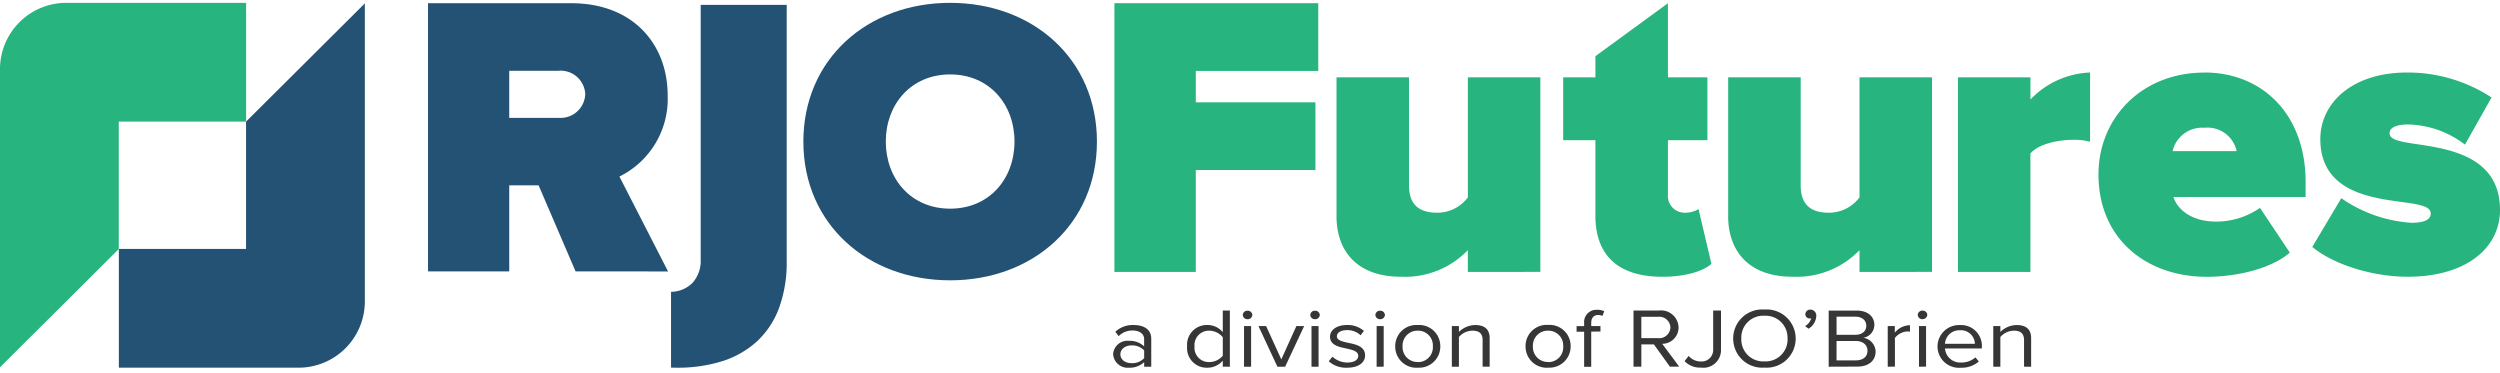 <svg xmlns="http://www.w3.org/2000/svg" width="257" height="38.299" viewBox="0 0 257 38.299">
  <g id="Group_431" data-name="Group 431" transform="translate(-424 -308.708)">
    <g id="Group_196" data-name="Group 196" transform="translate(538.562 309.039)">
      <path id="Path_3" data-name="Path 3" d="M52.37,33.353V5.73H73.325v6.958H60.736v3.231h12.3v6.958h-12.3V33.353Z" transform="translate(-52.37 -5.73)" fill="#27b47e"/>
      <path id="Path_4" data-name="Path 4" d="M75.715,29.018V26.782a8.983,8.983,0,0,1-6.874,2.732c-4.643,0-6.626-2.774-6.626-6.211V9.016h7.452v11.1c0,2.029,1.078,2.816,2.9,2.816a3.925,3.925,0,0,0,3.15-1.575V9.016h7.452v20Z" transform="translate(-39.383 -1.396)" fill="#27b47e"/>
      <path id="Path_5" data-name="Path 5" d="M75.575,27.556V19.812H72.261V13.352h3.314V11.174L83.03,5.731v7.621h4.059v6.459H83.03V25.4a1.716,1.716,0,0,0,1.656,1.865,2.711,2.711,0,0,0,1.491-.373L87.5,32.526c-.789.7-2.528,1.324-5.054,1.324-4.43,0-6.874-2.113-6.874-6.295" transform="translate(-26.128 -5.73)" fill="#27b47e"/>
      <path id="Path_6" data-name="Path 6" d="M93.075,29.018V26.782A8.983,8.983,0,0,1,86.2,29.514c-4.641,0-6.626-2.774-6.626-6.211V9.016h7.454v11.1c0,2.029,1.076,2.816,2.9,2.816a3.924,3.924,0,0,0,3.147-1.575V9.016h7.454v20Z" transform="translate(-16.48 -1.396)" fill="#27b47e"/>
      <path id="Path_7" data-name="Path 7" d="M89.758,29.3V9.3h7.454v2.275A8.96,8.96,0,0,1,103.34,8.8v7.12a5.929,5.929,0,0,0-1.7-.2c-1.573,0-3.6.413-4.432,1.406V29.3Z" transform="translate(-3.044 -1.678)" fill="#27b47e"/>
      <path id="Path_8" data-name="Path 8" d="M106.88,8.8c5.879,0,10.4,4.223,10.4,11.263V21.6H103.69c.413,1.283,1.865,2.526,4.39,2.526a7.907,7.907,0,0,0,4.513-1.408l3.066,4.6c-1.99,1.7-5.55,2.484-8.533,2.484-6.255,0-11.14-3.934-11.14-10.518,0-5.8,4.43-10.476,10.892-10.476m-3.273,8.074h6.585a3.058,3.058,0,0,0-3.312-2.4,3.109,3.109,0,0,0-3.273,2.4" transform="translate(5.175 -1.678)" fill="#27b47e"/>
      <path id="Path_9" data-name="Path 9" d="M108.446,21.722a14.214,14.214,0,0,0,7.206,2.528c1.531,0,1.988-.415,1.988-.956,0-.661-.911-.909-2.816-1.157-3.356-.457-8.533-1.076-8.533-6.5,0-3.6,3.147-6.835,8.946-6.835a15.716,15.716,0,0,1,8.656,2.567l-2.732,4.847a9.9,9.9,0,0,0-5.882-2.071c-1.076,0-1.865.29-1.865.87s.58.826,2.567,1.118c3.356.5,8.781,1.2,8.781,6.791,0,3.978-3.56,6.874-9.484,6.874-3.685,0-7.663-1.285-9.815-3.064Z" transform="translate(17.676 -1.679)" fill="#27b47e"/>
    </g>
    <path id="Path_155" data-name="Path 155" d="M36.555,33.3l-3.8-8.846h-3.02V33.3h-8.35V5.73H36.1c6.448,0,9.92,4.3,9.92,9.467a8.892,8.892,0,0,1-4.959,8.352l5,9.755ZM34.82,12.676H29.734v4.838H34.82a2.538,2.538,0,0,0,2.728-2.442,2.532,2.532,0,0,0-2.728-2.4" transform="translate(446.615 303.308)" fill="#235274"/>
    <path id="Path_152" data-name="Path 152" d="M53.559,5.73c8.517,0,15.089,5.789,15.089,14.264S62.076,34.255,53.559,34.255,38.47,28.469,38.47,19.994,45.043,5.73,53.559,5.73m0,7.359c-4.01,0-6.615,3.059-6.615,6.9s2.6,6.9,6.615,6.9,6.615-3.057,6.615-6.9-2.6-6.9-6.615-6.9" transform="translate(468.116 303.27)" fill="#235274"/>
    <path id="Path_157" data-name="Path 157" d="M12.21,12.21H25.3V0H6.814A6.814,6.814,0,0,0,0,6.814V37.462L12.219,25.3H12.21Z" transform="translate(424 309.001)" fill="#27b47e"/>
    <path id="Path_156" data-name="Path 156" d="M18.817,12.181V25.266H5.74v12.21H24.213a6.813,6.813,0,0,0,6.814-6.812V.026Z" transform="translate(430.478 309.03)" fill="#235274"/>
    <path id="Path_154" data-name="Path 154" d="M4.592-3.626V-6.5c0-1.012-.825-1.41-1.814-1.41A2.608,2.608,0,0,0,.9-7.217l.34.45a1.967,1.967,0,0,1,1.436-.58c.679,0,1.184.32,1.184.882v.753a2.081,2.081,0,0,0-1.552-.571A1.474,1.474,0,0,0,.672-4.907a1.5,1.5,0,0,0,1.64,1.384A2.152,2.152,0,0,0,3.864-4.1v.476Zm-.728-.882a1.654,1.654,0,0,1-1.29.519c-.679,0-1.155-.381-1.155-.908s.475-.917,1.155-.917a1.654,1.654,0,0,1,1.29.519Zm8.809.882V-9.4h-.728v2.223a2.039,2.039,0,0,0-1.581-.735,2.028,2.028,0,0,0-2.086,2.2,2.013,2.013,0,0,0,2.086,2.189,2.054,2.054,0,0,0,1.581-.727v.623ZM11.946-4.76a1.81,1.81,0,0,1-1.407.658,1.473,1.473,0,0,1-1.5-1.609,1.48,1.48,0,0,1,1.5-1.618,1.822,1.822,0,0,1,1.407.675Zm2.542-3.746a.472.472,0,0,0,.495-.441.466.466,0,0,0-.495-.433A.463.463,0,0,0,14-8.947.47.47,0,0,0,14.488-8.506Zm.369,4.879V-7.8h-.728v4.179Zm3.5,0L20.309-7.8h-.8L17.961-4.379,16.4-7.8h-.786l1.95,4.179Zm3.066-4.879a.472.472,0,0,0,.495-.441.466.466,0,0,0-.495-.433.463.463,0,0,0-.485.433A.47.47,0,0,0,21.424-8.506Zm.369,4.879V-7.8h-.728v4.179Zm1.048-.554a2.661,2.661,0,0,0,1.892.658c1.213,0,1.843-.562,1.843-1.263,0-.926-.941-1.133-1.756-1.3-.611-.13-1.145-.26-1.145-.666,0-.372.4-.632,1.038-.632a1.934,1.934,0,0,1,1.4.528l.34-.45a2.528,2.528,0,0,0-1.737-.606c-1.116,0-1.746.554-1.746,1.2,0,.865.9,1.055,1.7,1.22.631.138,1.2.285,1.2.744,0,.407-.388.692-1.106.692a2.247,2.247,0,0,1-1.543-.6Zm5.278-4.326a.472.472,0,0,0,.495-.441.466.466,0,0,0-.495-.433.463.463,0,0,0-.485.433A.47.47,0,0,0,28.119-8.506Zm.369,4.879V-7.8H27.76v4.179Zm3.5.1a2.175,2.175,0,0,0,2.319-2.2A2.168,2.168,0,0,0,31.99-7.909,2.168,2.168,0,0,0,29.671-5.72,2.175,2.175,0,0,0,31.99-3.523Zm0-.58A1.529,1.529,0,0,1,30.428-5.72,1.527,1.527,0,0,1,31.99-7.329,1.519,1.519,0,0,1,33.542-5.72,1.521,1.521,0,0,1,31.99-4.1Zm7.393.476V-6.559c0-.908-.514-1.35-1.494-1.35A2.44,2.44,0,0,0,36.22-7.2V-7.8h-.728v4.179h.728V-6.68a1.88,1.88,0,0,1,1.387-.649c.631,0,1.048.234,1.048.969v2.734Zm6.006.1a2.175,2.175,0,0,0,2.319-2.2,2.168,2.168,0,0,0-2.319-2.189A2.168,2.168,0,0,0,43.07-5.72,2.175,2.175,0,0,0,45.388-3.523Zm0-.58A1.529,1.529,0,0,1,43.826-5.72a1.527,1.527,0,0,1,1.562-1.609A1.519,1.519,0,0,1,46.941-5.72,1.521,1.521,0,0,1,45.388-4.1Zm5.385-3.132V-7.8h-.951v-.32c0-.528.262-.822.737-.822a.884.884,0,0,1,.417.1l.184-.484a1.477,1.477,0,0,0-.708-.147,1.258,1.258,0,0,0-1.358,1.358v.32h-.776v.571h.776v3.608h.728V-7.234Zm8.091,3.608L57.118-5.98A1.679,1.679,0,0,0,58.8-7.658,1.8,1.8,0,0,0,56.769-9.4h-2.6v5.77h.805V-5.919h1.29l1.649,2.293Zm-.9-4.032a1.155,1.155,0,0,1-1.29,1.107h-1.7V-8.757h1.7A1.149,1.149,0,0,1,57.962-7.658Zm1.455,3.469a2.194,2.194,0,0,0,1.688.666,1.811,1.811,0,0,0,2.057-1.843V-9.4h-.805v4.023a1.185,1.185,0,0,1-1.3,1.211,1.609,1.609,0,0,1-1.222-.571Zm5-2.319a2.983,2.983,0,0,0,3.211,2.985,2.988,2.988,0,0,0,3.211-2.985,2.988,2.988,0,0,0-3.211-2.985A2.983,2.983,0,0,0,64.414-6.507Zm5.588,0a2.255,2.255,0,0,1-2.377,2.345,2.25,2.25,0,0,1-2.377-2.345,2.245,2.245,0,0,1,2.377-2.345A2.25,2.25,0,0,1,70-6.507Zm2.154-1.012a1.633,1.633,0,0,0,.8-1.306.61.61,0,0,0-.611-.658.493.493,0,0,0-.514.467.436.436,0,0,0,.466.441.5.5,0,0,0,.136-.017,1.324,1.324,0,0,1-.631.8Zm5.026,3.893c1.184,0,1.872-.632,1.872-1.557A1.489,1.489,0,0,0,77.793-6.6a1.352,1.352,0,0,0,1.135-1.324c0-.865-.689-1.471-1.814-1.471H74.232v5.77Zm-2.144-5.13h1.94c.728,0,1.116.415,1.116.934s-.388.926-1.116.926h-1.94Zm0,2.5h1.979c.8,0,1.2.467,1.2.995,0,.614-.446.995-1.2.995H75.038Zm6,2.63V-6.585A1.762,1.762,0,0,1,82.3-7.251a1.433,1.433,0,0,1,.291.026v-.666a2.064,2.064,0,0,0-1.562.761V-7.8h-.728v4.179Zm2.833-4.879a.472.472,0,0,0,.495-.441.466.466,0,0,0-.495-.433.463.463,0,0,0-.485.433A.47.47,0,0,0,83.866-8.506Zm.369,4.879V-7.8h-.728v4.179ZM85.419-5.72a2.2,2.2,0,0,0,2.387,2.2,2.721,2.721,0,0,0,1.863-.64l-.349-.424a2.183,2.183,0,0,1-1.446.528A1.576,1.576,0,0,1,86.185-5.5h3.793v-.164a2.134,2.134,0,0,0-2.251-2.241A2.211,2.211,0,0,0,85.419-5.72Zm2.3-1.652A1.434,1.434,0,0,1,89.261-5.98H86.185A1.478,1.478,0,0,1,87.718-7.372Zm7.325,3.746V-6.559c0-.908-.514-1.35-1.494-1.35A2.44,2.44,0,0,0,91.88-7.2V-7.8h-.728v4.179h.728V-6.68a1.88,1.88,0,0,1,1.387-.649c.631,0,1.048.234,1.048.969v2.734Z" transform="translate(537.757 350.031)" fill="#363636"/>
    <path id="Subtraction_1" data-name="Subtraction 1" d="M.6,37.3c-.2,0-.4,0-.6-.009V29.5a3.154,3.154,0,0,0,2.207-.923,3.333,3.333,0,0,0,.841-2.356V0h8.843V26.355a13.586,13.586,0,0,1-.811,4.868,8.845,8.845,0,0,1-2.292,3.411,9.565,9.565,0,0,1-3.564,2.008A15.2,15.2,0,0,1,.6,37.3Z" transform="translate(492.983 309.208)" fill="#235274" stroke="rgba(0,0,0,0)" stroke-width="1"/>
  </g>
</svg>
